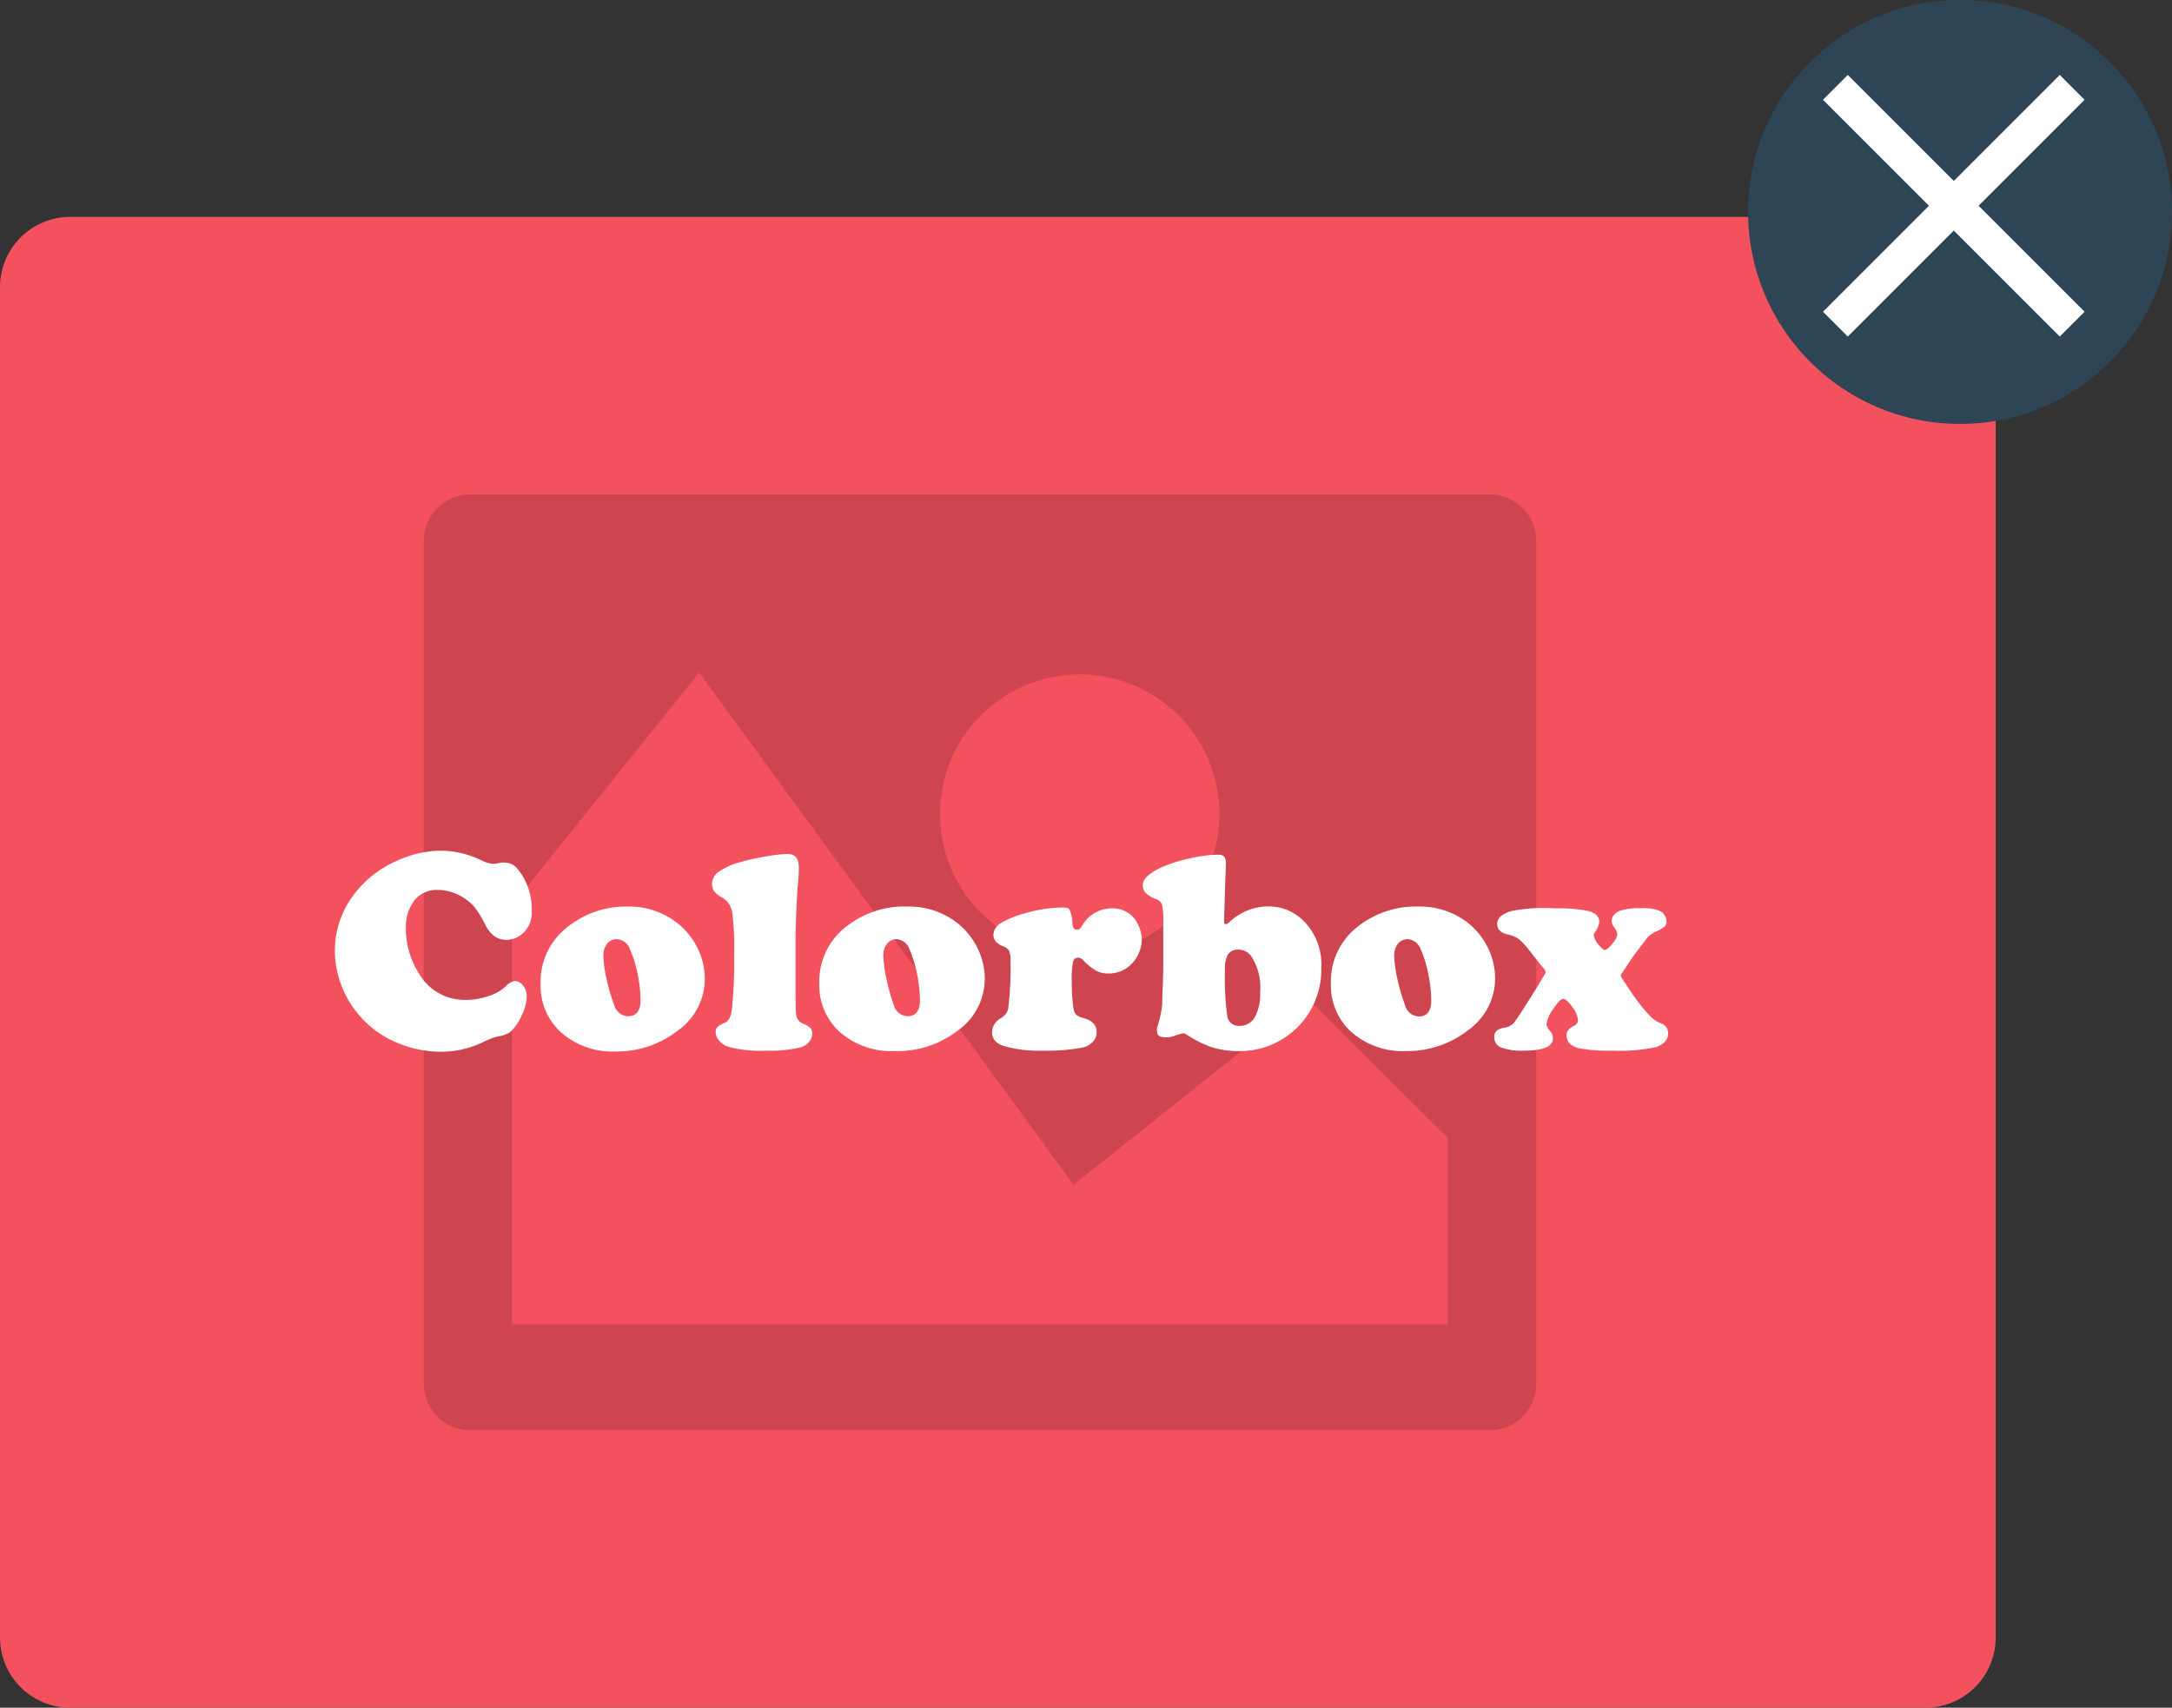 <?xml version="1.0" encoding="UTF-8"?>
<svg xmlns="http://www.w3.org/2000/svg" viewBox="0 0 157.81 124.08">
  <rect x="0" y="0" width="157.81" height="124.08" fill="#333333" stroke="none"/>
  <defs>
    <style>.cls-1{fill:#f2515d;}.cls-2{opacity:0.15;}.cls-3{fill:#2e4555;}.cls-4{fill:#fff;}</style>
  </defs>
  <g id="Layer_2" data-name="Layer 2">
    <g id="Layer_1-2" data-name="Layer 1">
      <path class="cls-1" d="M139.9,15.76H5.08A5.1,5.1,0,0,0,0,20.85V119a5.1,5.1,0,0,0,5.08,5.08H139.9A5.1,5.1,0,0,0,145,119V20.85A5.1,5.1,0,0,0,139.9,15.76Z"></path>
      <g class="cls-2">
        <path d="M108.24,35.92H34.17a3.39,3.39,0,0,0-3.38,3.39v61.23a3.38,3.38,0,0,0,3.38,3.38h74.07a3.38,3.38,0,0,0,3.38-3.38V39.31A3.39,3.39,0,0,0,108.24,35.92ZM78.44,49A10.15,10.15,0,1,1,68.3,59.19,10.14,10.14,0,0,1,78.44,49ZM105.2,96.22h-68V65.78l13.6-16.91L78,86.08,95,72.55l10.2,10.14Z"></path>
      </g>
      <circle class="cls-3" cx="142.41" cy="15.4" r="15.4"></circle>
      <rect class="cls-4" x="140.68" y="2.78" width="2.55" height="24.33" transform="translate(31.01 104.76) rotate(-45)"></rect>
      <rect class="cls-4" x="129.79" y="13.67" width="24.33" height="2.55" transform="translate(31.01 104.76) rotate(-45)"></rect>
      <path class="cls-4" d="M32,61.81a6.7,6.7,0,0,1,2.89.66,2.74,2.74,0,0,0,.91.3,3.12,3.12,0,0,0,.59-.09,1.39,1.39,0,0,1,.3,0,1.18,1.18,0,0,1,.94.49,4.51,4.51,0,0,1,1,3,2,2,0,0,1-.85,1.81,1.79,1.79,0,0,1-1,.31A1.47,1.47,0,0,1,35.9,68a2.1,2.1,0,0,1-.63-.8A9.79,9.79,0,0,0,34.55,66a3.2,3.2,0,0,0-.68-.64,3.54,3.54,0,0,0-2.08-.7,2.09,2.09,0,0,0-1.68.76,3.19,3.19,0,0,0-.62,2,6.05,6.05,0,0,0,.9,3.23,3.83,3.83,0,0,0,3.46,2,5,5,0,0,0,1.65-.28,3.17,3.17,0,0,0,1.26-.72,1.14,1.14,0,0,1,.64-.37.76.76,0,0,1,.61.34,1.22,1.22,0,0,1,.26.8,3.13,3.13,0,0,1-.36,1.34A3.37,3.37,0,0,1,37.05,75a2.18,2.18,0,0,1-.89.31,4.87,4.87,0,0,0-1,.38,7.14,7.14,0,0,1-3.16.73,8.24,8.24,0,0,1-3.41-.77,7.32,7.32,0,0,1-4.26-6.49A6.75,6.75,0,0,1,25.71,65a7.8,7.8,0,0,1,3.21-2.49A7.66,7.66,0,0,1,32,61.81Z"></path>
      <path class="cls-4" d="M45.65,65.87a5.7,5.7,0,0,1,3.3,1,5.3,5.3,0,0,1,1.63,1.82,5.07,5.07,0,0,1,.63,2.44,4.63,4.63,0,0,1-2,3.78,7.18,7.18,0,0,1-4.46,1.49,5.64,5.64,0,0,1-4-1.4,4.55,4.55,0,0,1-1.47-3.52,5,5,0,0,1,1.8-4A6.8,6.8,0,0,1,45.65,65.87Zm-.82,2.37a.88.88,0,0,0-.72.33,1.37,1.37,0,0,0-.27.89,8.55,8.55,0,0,0,.23,1.67A12.61,12.61,0,0,0,44.62,73a1.08,1.08,0,0,0,1,.84c.61,0,.92-.39.92-1.16a9.86,9.86,0,0,0-.23-2A8.16,8.16,0,0,0,45.78,69,1.08,1.08,0,0,0,44.83,68.24Z"></path>
      <path class="cls-4" d="M57.8,68v3.29c0,1.46,0,2.31.07,2.55a.77.77,0,0,0,.51.55,1.56,1.56,0,0,1,.51.31.61.61,0,0,1,.12.41.91.91,0,0,1-.24.61,1.2,1.2,0,0,1-.64.39,9.49,9.49,0,0,1-2.49.23,8.9,8.9,0,0,1-2.78-.3,1.36,1.36,0,0,1-.6-.42A.87.87,0,0,1,52,75a.49.49,0,0,1,.13-.38,1.7,1.7,0,0,1,.56-.32c.26-.12.43-.44.49-1a33.06,33.06,0,0,0,.16-3.79,21.14,21.14,0,0,0-.14-3.22,1.52,1.52,0,0,0-.72-1.07,1.91,1.91,0,0,1-.59-.46,1,1,0,0,1-.16-.54,1.1,1.1,0,0,1,.49-.88,4.81,4.81,0,0,1,1.53-.69,17.12,17.12,0,0,1,1.84-.41,10.7,10.7,0,0,1,1.64-.19c.54,0,.81.33.81,1,0,.22,0,.72-.1,1.51C57.87,65.82,57.82,66.94,57.8,68Z"></path>
      <path class="cls-4" d="M66,65.87a5.67,5.67,0,0,1,3.29,1,5.3,5.3,0,0,1,1.63,1.82,5.07,5.07,0,0,1,.63,2.44,4.63,4.63,0,0,1-2,3.78A7.16,7.16,0,0,1,65,76.37a5.66,5.66,0,0,1-4-1.4,4.55,4.55,0,0,1-1.47-3.52,5,5,0,0,1,1.8-4A6.81,6.81,0,0,1,66,65.87Zm-.82,2.37a.9.9,0,0,0-.73.33,1.37,1.37,0,0,0-.27.89,8.55,8.55,0,0,0,.23,1.67A13.91,13.91,0,0,0,64.93,73a1.09,1.09,0,0,0,1,.84c.6,0,.91-.39.91-1.16a9.86,9.86,0,0,0-.23-2A8.16,8.16,0,0,0,66.09,69,1.08,1.08,0,0,0,65.15,68.24Z"></path>
      <path class="cls-4" d="M77.05,65.94c.36,0,.58,0,.66.16a2.65,2.65,0,0,1,.21,1c0,.3.14.45.32.45s.27-.1.39-.3A2.47,2.47,0,0,1,80.77,66a2,2,0,0,1,1.53.61,2.19,2.19,0,0,1,.47.76,2.31,2.31,0,0,1,.19.9,2.45,2.45,0,0,1-.23,1,2.42,2.42,0,0,1-.58.83,2.25,2.25,0,0,1-1.61.63,1.82,1.82,0,0,1-.88-.19,4.49,4.49,0,0,1-.93-.74.56.56,0,0,0-.4-.22.37.37,0,0,0-.37.32,6.39,6.39,0,0,0-.09,1.36A13.52,13.52,0,0,0,78,73.31a.9.9,0,0,0,.2.43,1.52,1.52,0,0,0,.55.24c.62.18.93.51.93,1a1,1,0,0,1-.3.74,1.47,1.47,0,0,1-.79.41,14.89,14.89,0,0,1-2.89.21A9.19,9.19,0,0,1,72.92,76q-.84-.28-.84-1a1.17,1.17,0,0,1,.61-1,1.54,1.54,0,0,0,.41-.35,1,1,0,0,0,.16-.44,23.73,23.73,0,0,0,.16-3.45,1.59,1.59,0,0,0-.1-.67.77.77,0,0,0-.41-.32c-.49-.19-.73-.47-.73-.83a1,1,0,0,1,.5-.84,6.33,6.33,0,0,1,1.68-.71A10.35,10.35,0,0,1,77.05,65.94Z"></path>
      <path class="cls-4" d="M89.07,62.71l-.13,4v.23c0,.13,0,.2.13.2s.18-.09.41-.28a4.1,4.1,0,0,1,2.64-1,3.55,3.55,0,0,1,2.54,1A4.45,4.45,0,0,1,96,70.31a5.91,5.91,0,0,1-6,6.06,6.36,6.36,0,0,1-1.92-.27,7.9,7.9,0,0,1-1.87-.93.54.54,0,0,0-.25-.09,2.92,2.92,0,0,0-.63.19,1.74,1.74,0,0,1-.63.1c-.42,0-.63-.13-.63-.41a.89.89,0,0,1,0-.3A7.66,7.66,0,0,0,84.44,73c0-.66.08-1.7.08-3.12V67.06a5.51,5.51,0,0,0-.09-1.32.67.67,0,0,0-.46-.42,2.26,2.26,0,0,1-.74-.45.82.82,0,0,1-.2-.56c0-.46.49-.9,1.47-1.34a10.53,10.53,0,0,1,2-.61,9.46,9.46,0,0,1,2.05-.26C88.9,62.1,89.08,62.3,89.07,62.71ZM90,69a.86.86,0,0,0-.8.38A2.32,2.32,0,0,0,89,70.51a20.62,20.62,0,0,0,.16,3.25.83.83,0,0,0,.87.78,1.26,1.26,0,0,0,1.14-.63,3.59,3.59,0,0,0,.39-1.85,4.14,4.14,0,0,0-.66-2.6A1.15,1.15,0,0,0,90,69Z"></path>
      <path class="cls-4" d="M103.12,65.87a5.67,5.67,0,0,1,3.29,1A5.3,5.3,0,0,1,108,68.66a5.07,5.07,0,0,1,.63,2.44,4.63,4.63,0,0,1-2,3.78,7.16,7.16,0,0,1-4.46,1.49,5.66,5.66,0,0,1-4-1.4,4.55,4.55,0,0,1-1.47-3.52,5,5,0,0,1,1.8-4A6.81,6.81,0,0,1,103.12,65.87Zm-.82,2.37a.9.9,0,0,0-.73.33,1.37,1.37,0,0,0-.27.89,8.55,8.55,0,0,0,.23,1.67,13.91,13.91,0,0,0,.55,1.89,1.09,1.09,0,0,0,1,.84c.6,0,.91-.39.91-1.16a9.86,9.86,0,0,0-.23-2,8.16,8.16,0,0,0-.56-1.78A1.08,1.08,0,0,0,102.3,68.24Z"></path>
      <path class="cls-4" d="M112.14,70.35l-.87-1.09a6.26,6.26,0,0,0-.88-1,2.09,2.09,0,0,0-.8-.35q-.81-.17-.81-.78c0-.42.34-.72,1-.93A12.51,12.51,0,0,1,113,66a11.21,11.21,0,0,1,2.35.18c.57.13.85.41.85.82a1.79,1.79,0,0,1-.34.77.39.39,0,0,0-.06.21,1.3,1.3,0,0,0,.32.63c.22.27.38.41.49.41s.31-.16.54-.46a1.34,1.34,0,0,0,.36-.68,1,1,0,0,0-.22-.49,1,1,0,0,1-.2-.46.74.74,0,0,1,.17-.44,1,1,0,0,1,.43-.31,4.45,4.45,0,0,1,1.56-.19,3.15,3.15,0,0,1,1.32.19.82.82,0,0,1,.51.75.52.52,0,0,1-.14.4,3.43,3.43,0,0,1-.73.41,1.57,1.57,0,0,0-.48.35c-.11.12-.49.63-1.14,1.5l-.71,1.07a.54.54,0,0,0-.12.23.8.8,0,0,0,.11.23l.62.93A13.16,13.16,0,0,0,120,73.94a2.83,2.83,0,0,0,.73.44.71.71,0,0,1,.47.7c0,.46-.28.78-.86,1a12.79,12.79,0,0,1-3.15.26,12.25,12.25,0,0,1-2.45-.17c-.61-.15-.92-.46-.92-.95,0-.29.18-.51.53-.68a.46.46,0,0,0,.3-.45,1.87,1.87,0,0,0-.42-.93c-.28-.39-.5-.58-.66-.58s-.4.26-.72.74a2.41,2.41,0,0,0-.49,1.1.89.89,0,0,0,.25.47.86.86,0,0,1,.22.56c0,.59-.7.89-2.11.89a4.38,4.38,0,0,1-1.65-.23.76.76,0,0,1-.5-.74.61.61,0,0,1,.16-.47,1.18,1.18,0,0,1,.59-.23,1.16,1.16,0,0,0,.69-.37c.15-.19.64-.93,1.45-2.22l.74-1.22a.54.54,0,0,0,.1-.23A.56.56,0,0,0,112.14,70.35Z"></path>
    </g>
  </g>
</svg>
